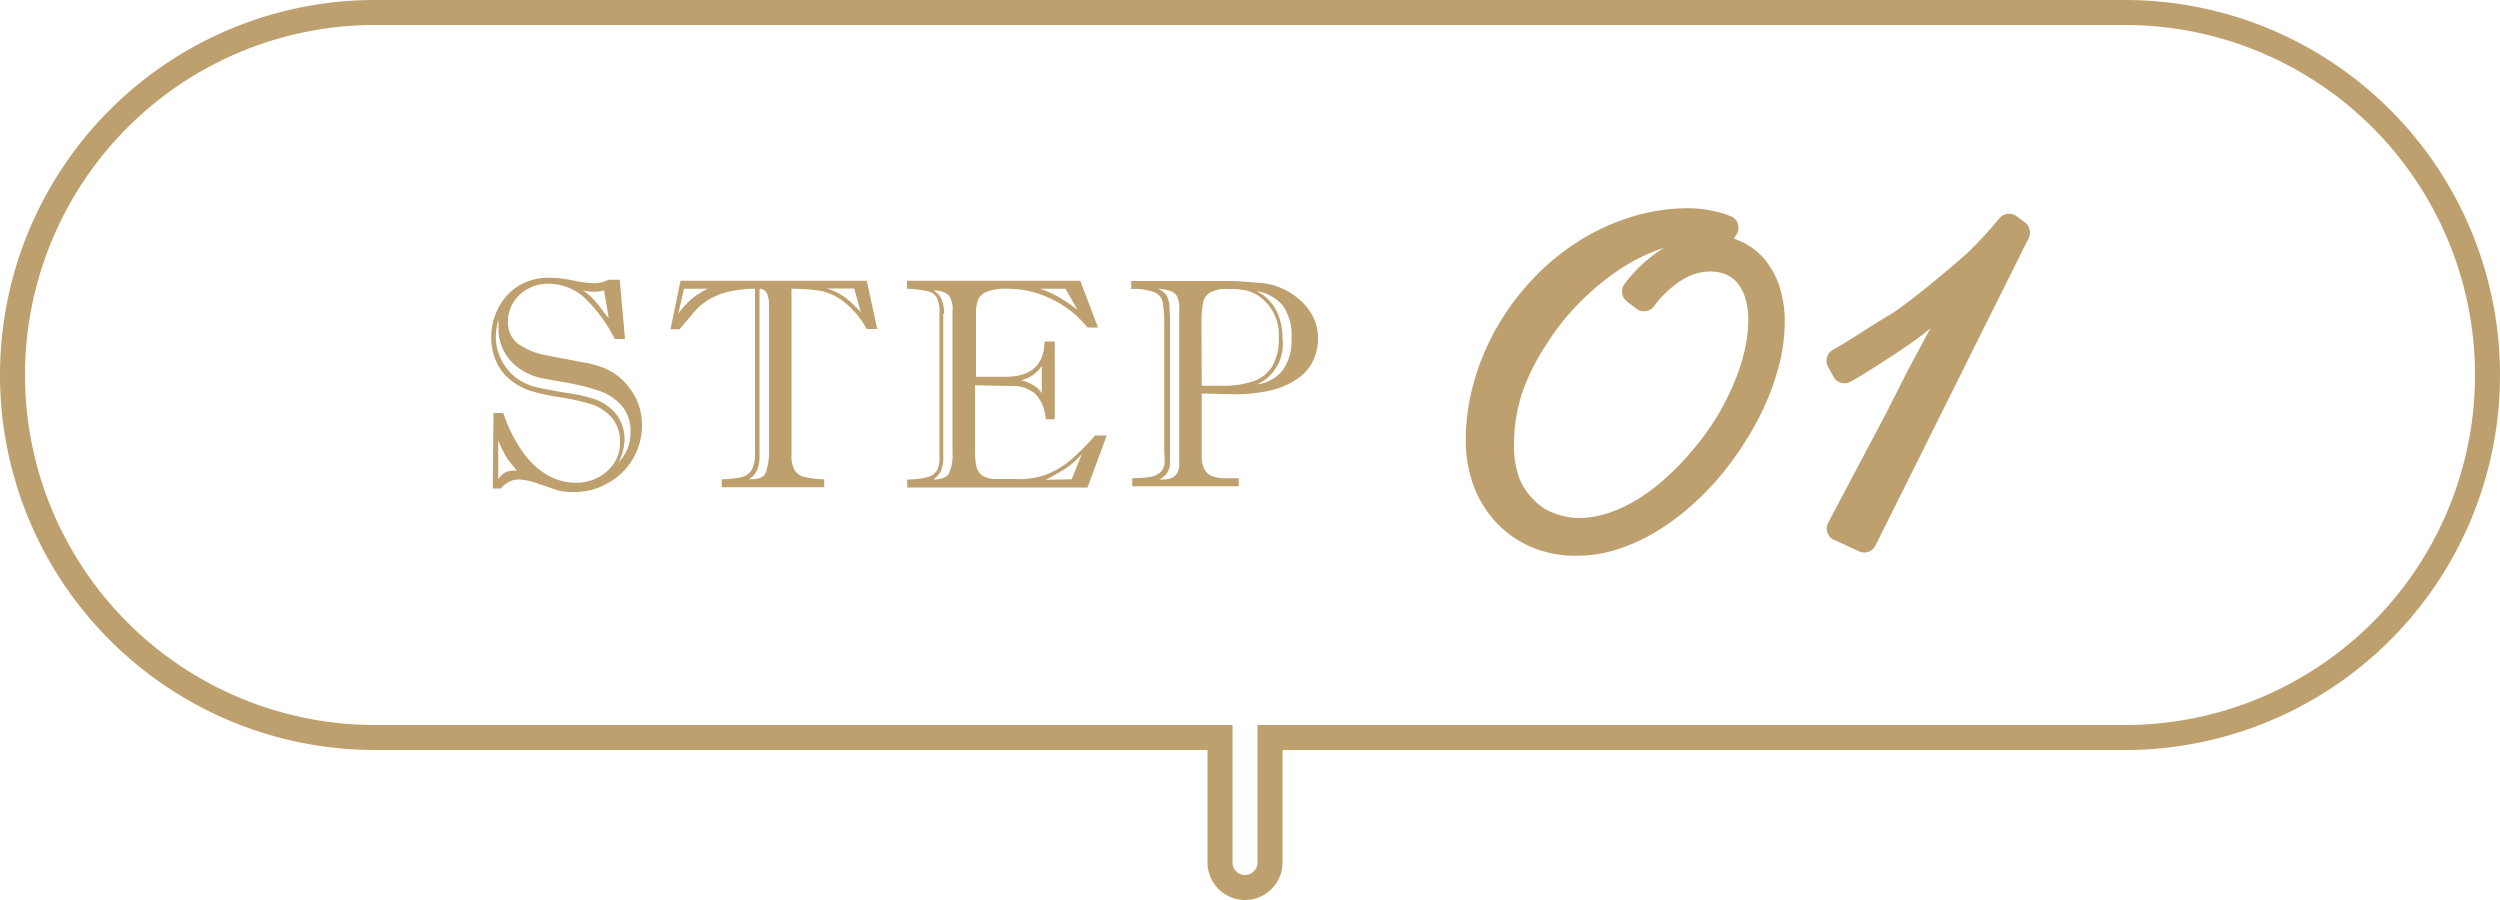 <svg xmlns="http://www.w3.org/2000/svg" viewBox="0 0 100 36">
  <defs>
    <style>
      .cls-1, .cls-2 {
        fill: #bea06e;
      }

      .cls-2 {
        stroke: #bea06e;
        stroke-linecap: round;
        stroke-linejoin: round;
      }
    </style>
  </defs>
  <title>form_il01</title>
  <g id="レイヤー_2" data-name="レイヤー 2">
    <g id="contents">
      <g>
        <path class="cls-1" d="M85,1a14,14,0,0,1,0,28H50.3v5.5a.5.5,0,0,1-1,0V29H15A14,14,0,0,1,15,1H85m0-1H15a15,15,0,0,0,0,30H48.3v4.5a1.5,1.5,0,0,0,3,0V30H85A15,15,0,0,0,85,0Z"/>
        <g>
          <path class="cls-1" d="M19.74,16.52h.39a6.05,6.05,0,0,0,.78,1.56,3.19,3.19,0,0,0,1,.93,2.24,2.24,0,0,0,1.12.3,1.84,1.84,0,0,0,1.25-.46,1.49,1.49,0,0,0,.52-1.17,1.47,1.47,0,0,0-.35-1,1.87,1.87,0,0,0-.83-.52,9.71,9.71,0,0,0-1.27-.28,7.87,7.87,0,0,1-1.11-.24,2.62,2.62,0,0,1-.87-.48,2,2,0,0,1-.54-.74,2.32,2.32,0,0,1-.18-.92,2.53,2.53,0,0,1,.16-.9,2.43,2.43,0,0,1,.46-.77,2.14,2.14,0,0,1,.73-.53,2.31,2.31,0,0,1,1-.19,5,5,0,0,1,.93.11,4.74,4.74,0,0,0,.81.11,1.32,1.32,0,0,0,.6-.14h.45L25,13.56h-.41a6,6,0,0,0-1.2-1.64,2.14,2.14,0,0,0-1.48-.57,1.63,1.63,0,0,0-.79.2,1.56,1.56,0,0,0-.58.54,1.39,1.39,0,0,0-.22.76,1.07,1.07,0,0,0,.4.9,2.85,2.85,0,0,0,1.18.47l1.4.27a3.88,3.88,0,0,1,1,.29,2.51,2.51,0,0,1,1,.91A2.39,2.39,0,0,1,25.68,17a2.65,2.65,0,0,1-.34,1.31,2.59,2.59,0,0,1-1,1,2.63,2.63,0,0,1-1.37.37,2.41,2.41,0,0,1-.64-.06l-.74-.25a2.65,2.65,0,0,0-.81-.19.89.89,0,0,0-.74.36h-.33Zm.19-3.74a3.47,3.47,0,0,0-.1.72,2,2,0,0,0,.11.62,2.15,2.15,0,0,0,.31.59,1.92,1.92,0,0,0,.46.45,2.25,2.25,0,0,0,.76.33q.42.1,1.22.23a6,6,0,0,1,1.1.25,1.84,1.84,0,0,1,.88.63,1.62,1.62,0,0,1,.31,1,2,2,0,0,1-.24.89,1.63,1.63,0,0,0,.48-1.17,1.57,1.57,0,0,0-.35-1.09,2.14,2.14,0,0,0-.88-.59,9,9,0,0,0-1.43-.35l-.93-.17a2.31,2.31,0,0,1-1.26-.75,1.9,1.9,0,0,1-.43-1.23q0-.13,0-.22A1.38,1.38,0,0,1,19.93,12.78Zm0,4.83v1.56a.91.91,0,0,1,.31-.29,1,1,0,0,1,.44-.05l-.28-.34a3.08,3.08,0,0,1-.21-.32A4.26,4.26,0,0,1,19.93,17.61Zm4.42-4.88-.19-1.12a1.22,1.22,0,0,1-.39.06,1.81,1.81,0,0,1-.46-.06,2.2,2.2,0,0,1,.41.34,4.89,4.89,0,0,1,.37.45A3.67,3.67,0,0,0,24.35,12.73Z"/>
          <path class="cls-1" d="M27.22,11.23h7.45l.42,1.93h-.42a3.61,3.61,0,0,0-.94-1.11,2.25,2.25,0,0,0-.93-.42,8.31,8.31,0,0,0-1.14-.08v6.66a1.14,1.14,0,0,0,.12.59.64.64,0,0,0,.4.28,3.64,3.64,0,0,0,.79.09v.32H28.87v-.32a3.82,3.82,0,0,0,.78-.08.65.65,0,0,0,.41-.28,1.27,1.27,0,0,0,.14-.67V11.55a4.64,4.64,0,0,0-1.1.13,2.64,2.64,0,0,0-.79.33,2.6,2.6,0,0,0-.52.44l-.61.72h-.36Zm1.09.32h-.95l-.23,1a3.86,3.86,0,0,1,.52-.58A3.48,3.48,0,0,1,28.31,11.55ZM30.76,18V12.25a1.26,1.26,0,0,0-.08-.51.33.33,0,0,0-.3-.19v6.66a1.58,1.58,0,0,1-.09.58.86.86,0,0,1-.33.38h.13q.43,0,.54-.27A2.45,2.45,0,0,0,30.76,18Zm3.67-5.52-.26-.94h-1.1a2.49,2.49,0,0,1,.74.36A4.53,4.53,0,0,1,34.43,12.49Z"/>
          <path class="cls-1" d="M39,15.41V18a2.79,2.79,0,0,0,.06.67.59.59,0,0,0,.23.35,1,1,0,0,0,.47.14q.31,0,.84,0A3.22,3.22,0,0,0,41.8,19a3.35,3.35,0,0,0,1-.58,8.67,8.67,0,0,0,1-1h.47L43.5,19.5H36.29v-.32a3.29,3.29,0,0,0,.79-.09.64.64,0,0,0,.39-.26,1,1,0,0,0,.11-.52V12.5a1.28,1.28,0,0,0-.11-.6.55.55,0,0,0-.36-.25,4.46,4.46,0,0,0-.83-.1v-.32h6.93l.71,1.87H43.5a4.05,4.05,0,0,0-.83-.78,4.33,4.33,0,0,0-1.1-.56,3.87,3.87,0,0,0-1.28-.21,2.16,2.16,0,0,0-.8.11.63.63,0,0,0-.36.32,1.39,1.39,0,0,0-.09.54v2.55h1.18q1.54,0,1.56-1.41h.41v3.11h-.36a1.65,1.65,0,0,0-.4-1,1.39,1.39,0,0,0-1-.33Zm-1.27-2.86v5.67a1.48,1.48,0,0,1-.1.63.87.87,0,0,1-.3.33q.49,0,.63-.25a1.69,1.69,0,0,0,.14-.81V12.45a.93.93,0,0,0-.17-.66.91.91,0,0,0-.6-.17.68.68,0,0,1,.31.31A1.58,1.58,0,0,1,37.77,12.55Zm3.94,3.24V14.64a1.36,1.36,0,0,1-.83.57,1.8,1.8,0,0,1,.51.21A1,1,0,0,1,41.71,15.79Zm.95-4.24H41.6a3.87,3.87,0,0,1,.78.35,8.54,8.54,0,0,1,.72.49Zm.25,7.62.4-1a3.54,3.54,0,0,1-.63.56q-.28.18-.8.46Z"/>
          <path class="cls-1" d="M48.07,15.74v2.48a1.16,1.16,0,0,0,.1.54.59.59,0,0,0,.28.27,1.52,1.52,0,0,0,.5.1l.6,0v.32H45.29v-.32a5.32,5.32,0,0,0,.71-.05.77.77,0,0,0,.38-.16.59.59,0,0,0,.19-.3,2,2,0,0,0,0-.51V13a5.14,5.14,0,0,0-.06-.91.55.55,0,0,0-.33-.4,2.42,2.42,0,0,0-.93-.13v-.32h4q.27,0,1.29.09a2.24,2.24,0,0,1,.7.19A2.73,2.73,0,0,1,52,12a2.24,2.24,0,0,1,.52.67,1.83,1.83,0,0,1,.2.85,2.05,2.05,0,0,1-.2.92,1.91,1.91,0,0,1-.62.71,3.17,3.17,0,0,1-1.05.46,6,6,0,0,1-1.48.16ZM46.8,12.93v5.51a.73.73,0,0,1-.43.74h.15q.65,0,.65-.62V13.2q0-.72,0-.94a1.08,1.08,0,0,0-.08-.38.43.43,0,0,0-.24-.23,1.83,1.83,0,0,0-.53-.1.79.79,0,0,1,.33.25.91.91,0,0,1,.12.4A6.94,6.94,0,0,1,46.8,12.93Zm1.27,2.5h.82a3.66,3.66,0,0,0,1.24-.18,1.44,1.44,0,0,0,.76-.6,2.14,2.14,0,0,0,.26-1.14,1.87,1.87,0,0,0-.72-1.61,1.54,1.54,0,0,0-.58-.28,3.46,3.46,0,0,0-.73-.06,1.38,1.38,0,0,0-.72.14.62.62,0,0,0-.28.42,4.62,4.62,0,0,0-.06.83Zm2.24-.06a1.54,1.54,0,0,0,1-.56,2.06,2.06,0,0,0,.35-1.28,2.06,2.06,0,0,0-.35-1.31,1.76,1.76,0,0,0-1.05-.58,1.82,1.82,0,0,1,.57.45,1.84,1.84,0,0,1,.35.64,2.64,2.64,0,0,1,.12.8A1.78,1.78,0,0,1,50.32,15.36Z"/>
        </g>
        <g>
          <path class="cls-2" d="M68.83,9.44l-.47-.11a3.79,3.79,0,0,0-.83-.07,4.26,4.26,0,0,0-1.5.31,7.88,7.88,0,0,0-1.64.87,10.68,10.68,0,0,0-1.6,1.35,10.2,10.2,0,0,0-1.37,1.74,9.34,9.34,0,0,0-1,2,7.19,7.19,0,0,0-.36,2.26,4.33,4.33,0,0,0,.22,1.45A3,3,0,0,0,61,20.35a2.58,2.58,0,0,0,1,.65,3.32,3.32,0,0,0,1.23.22A4.21,4.21,0,0,0,64.48,21a6.23,6.23,0,0,0,1.3-.61A8.17,8.17,0,0,0,67,19.46a11.29,11.29,0,0,0,1.11-1.16A11.46,11.46,0,0,0,69.06,17a11.08,11.08,0,0,0,.73-1.41,8.7,8.7,0,0,0,.47-1.41,5.76,5.76,0,0,0,.17-1.34,3.45,3.45,0,0,0-.17-1.15,2.12,2.12,0,0,0-.45-.77,1.69,1.69,0,0,0-.65-.43,2.22,2.22,0,0,0-.76-.13,2.63,2.63,0,0,0-1.36.4,4.64,4.64,0,0,0-1.28,1.19l-.38-.29a5.21,5.21,0,0,1,1.44-1.32,3,3,0,0,1,1.56-.45,2.51,2.51,0,0,1,1,.2,2.19,2.19,0,0,1,.8.58,2.76,2.76,0,0,1,.52.94,3.94,3.94,0,0,1,.19,1.27,6.38,6.38,0,0,1-.18,1.47,9.2,9.2,0,0,1-.51,1.52,10.66,10.66,0,0,1-.79,1.49,12.11,12.11,0,0,1-1,1.38,11,11,0,0,1-1.19,1.2,8.88,8.88,0,0,1-1.32.95,6.82,6.82,0,0,1-1.4.62,4.76,4.76,0,0,1-1.43.22,4,4,0,0,1-1.67-.33,3.68,3.68,0,0,1-1.24-.9,3.92,3.92,0,0,1-.77-1.31,4.65,4.65,0,0,1-.26-1.57,8.12,8.12,0,0,1,.31-2.21,9.15,9.15,0,0,1,.87-2.07,9.62,9.62,0,0,1,1.33-1.8,9.08,9.08,0,0,1,1.71-1.43,8.31,8.31,0,0,1,2-.94,7.16,7.16,0,0,1,2.19-.34,4.06,4.06,0,0,1,.8.08,3.94,3.94,0,0,1,.7.2Z"/>
          <path class="cls-2" d="M80.7,9.3l-6.13,12.3-1-.46,1.27-2.4,1.06-2L76.78,15l.78-1.45.71-1.27q.34-.6.68-1.17-.6.55-1.21,1t-1.18.91q-.57.42-1.08.75l-.88.57-.59.36-.23.13-.22-.4.34-.2q.33-.19.87-.54T76,12.93q.7-.49,1.45-1.1T79,10.52a16.37,16.37,0,0,0,1.36-1.47Z"/>
        </g>
      </g>
    </g>
  </g>
</svg>
